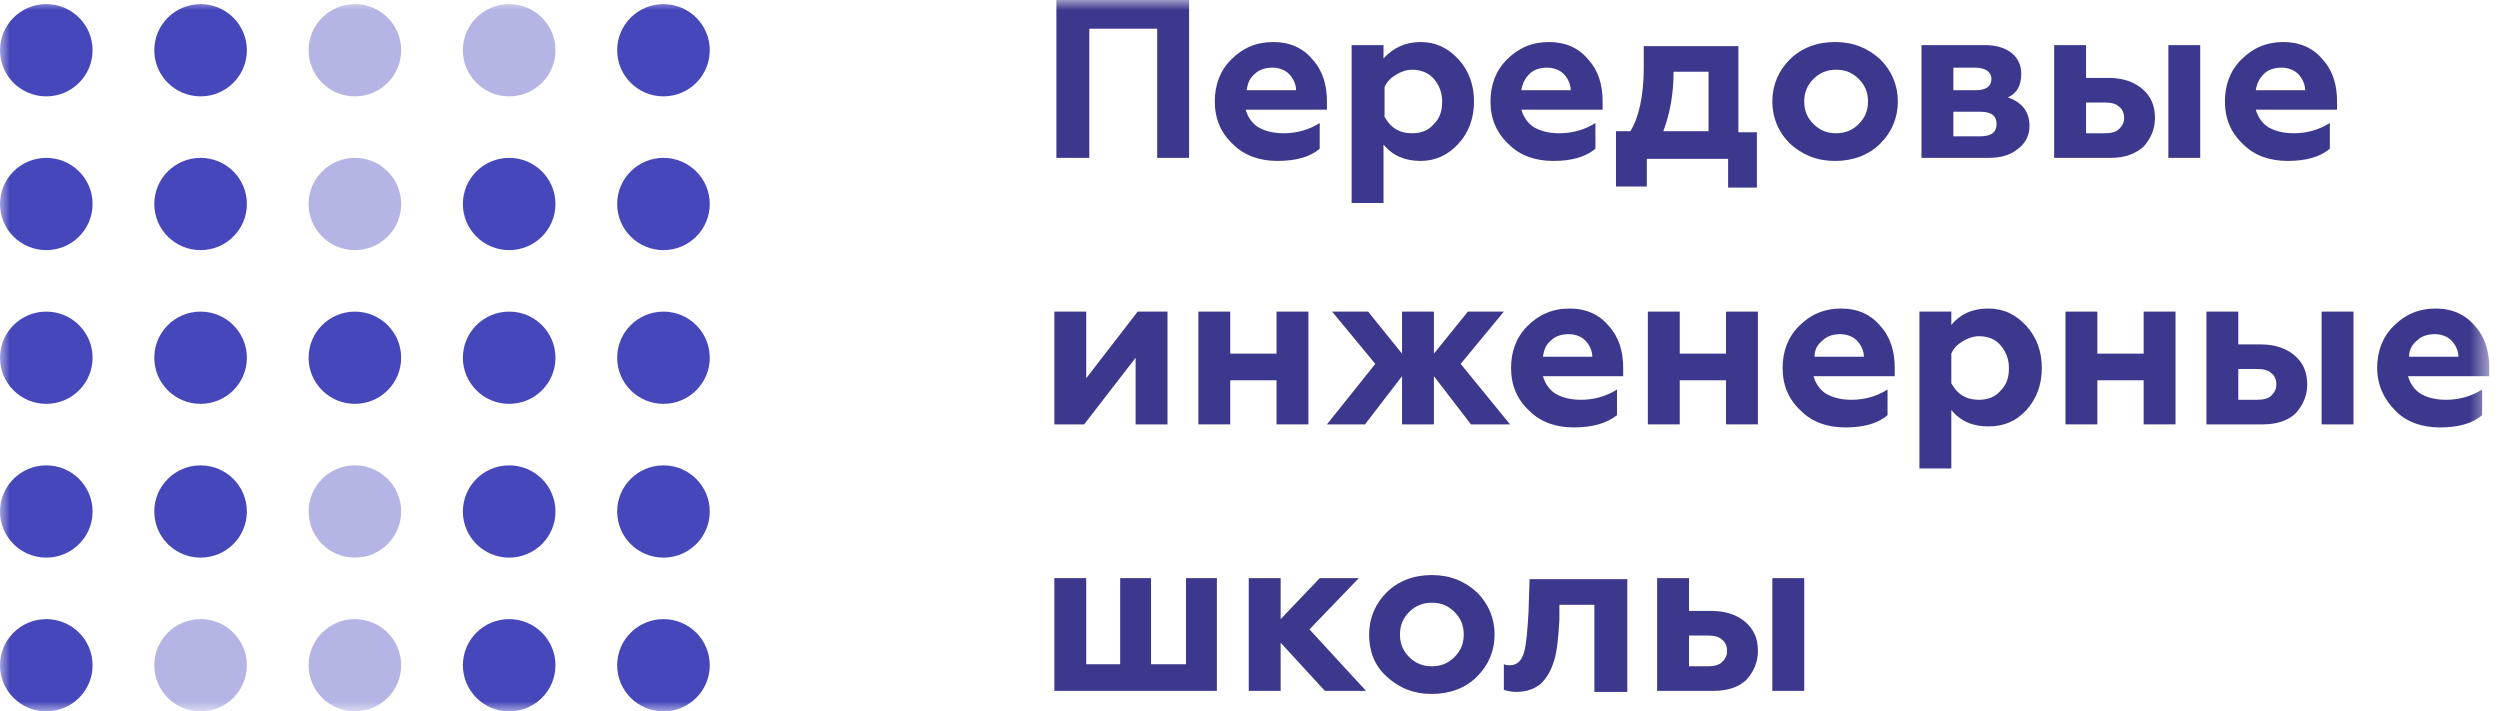<svg width="123" height="35" viewBox="0 0 123 35" fill="none" xmlns="http://www.w3.org/2000/svg">
<mask id="mask0_1113_18224" style="mask-type:luminance" maskUnits="userSpaceOnUse" x="0" y="0" width="123" height="35">
<path d="M122.473 0H0V35H122.473V0Z" fill="white"/>
</mask>
<g mask="url(#mask0_1113_18224)">
<path d="M53.594 7.767H51.974V0H58.503V7.767H56.934V1.412H53.594V7.767Z" fill="#3C388D"/>
<path d="M62.855 7.918C61.995 7.918 61.236 7.666 60.679 7.111C60.072 6.556 59.768 5.85 59.768 4.993C59.768 4.186 60.021 3.48 60.578 2.925C61.135 2.37 61.793 2.068 62.653 2.068C63.463 2.068 64.121 2.37 64.576 2.925C65.082 3.48 65.285 4.186 65.285 4.993V5.396H61.287C61.388 5.749 61.59 6.052 61.894 6.254C62.248 6.455 62.653 6.556 63.159 6.556C63.767 6.556 64.374 6.405 64.93 6.052V7.313C64.475 7.716 63.767 7.918 62.855 7.918ZM61.337 4.438H63.767C63.767 4.136 63.615 3.833 63.412 3.631C63.21 3.43 62.906 3.329 62.602 3.329C62.248 3.329 61.945 3.43 61.742 3.631C61.489 3.833 61.388 4.085 61.337 4.438Z" fill="#3C388D"/>
<path d="M69.891 2.068C70.65 2.068 71.257 2.37 71.763 2.925C72.269 3.48 72.522 4.186 72.522 4.993C72.522 5.8 72.269 6.506 71.763 7.061C71.257 7.615 70.65 7.918 69.891 7.918C69.132 7.918 68.525 7.666 68.069 7.111V9.986H66.5V2.219H68.069V2.875C68.525 2.37 69.132 2.068 69.891 2.068ZM69.486 3.43C69.182 3.43 68.929 3.53 68.676 3.682C68.423 3.833 68.221 4.035 68.12 4.287V5.749C68.271 6.002 68.423 6.203 68.676 6.355C68.929 6.506 69.182 6.556 69.486 6.556C69.941 6.556 70.296 6.405 70.549 6.102C70.852 5.8 70.954 5.447 70.954 4.993C70.954 4.539 70.802 4.186 70.549 3.883C70.296 3.581 69.891 3.43 69.486 3.43Z" fill="#3C388D"/>
<path d="M76.42 7.918C75.559 7.918 74.8 7.666 74.244 7.111C73.636 6.556 73.332 5.85 73.332 4.993C73.332 4.186 73.586 3.48 74.142 2.925C74.699 2.37 75.357 2.068 76.217 2.068C77.027 2.068 77.685 2.37 78.14 2.925C78.647 3.48 78.849 4.186 78.849 4.993V5.396H74.851C74.952 5.749 75.154 6.052 75.458 6.254C75.812 6.455 76.217 6.556 76.723 6.556C77.331 6.556 77.938 6.405 78.495 6.052V7.313C78.039 7.716 77.331 7.918 76.42 7.918ZM74.851 4.438H77.28C77.28 4.136 77.128 3.833 76.926 3.631C76.723 3.43 76.42 3.329 76.116 3.329C75.762 3.329 75.458 3.43 75.256 3.631C75.053 3.833 74.901 4.085 74.851 4.438Z" fill="#3C388D"/>
<path d="M81.024 9.179H79.506V6.455H80.215C80.62 5.8 80.873 4.741 80.873 3.329V2.27H85.529V6.506H86.44V9.229H85.023V7.817H81.024V9.179ZM81.834 6.455H84.061V3.53H82.34C82.34 4.69 82.138 5.649 81.834 6.455Z" fill="#3C388D"/>
<path d="M88.768 4.993C88.768 5.447 88.92 5.8 89.224 6.102C89.527 6.405 89.882 6.556 90.337 6.556C90.792 6.556 91.147 6.405 91.45 6.102C91.754 5.8 91.906 5.447 91.906 4.993C91.906 4.539 91.754 4.186 91.45 3.883C91.147 3.581 90.792 3.43 90.337 3.43C89.882 3.43 89.527 3.581 89.224 3.883C88.92 4.186 88.768 4.539 88.768 4.993ZM87.199 4.993C87.199 4.186 87.503 3.48 88.059 2.925C88.616 2.37 89.375 2.068 90.286 2.068C91.197 2.068 91.906 2.37 92.513 2.925C93.07 3.48 93.374 4.186 93.374 4.993C93.374 5.8 93.07 6.506 92.513 7.061C91.956 7.615 91.197 7.918 90.286 7.918C89.375 7.918 88.667 7.615 88.059 7.061C87.503 6.506 87.199 5.8 87.199 4.993Z" fill="#3C388D"/>
<path d="M97.826 7.767H94.537V2.219H97.675C98.231 2.219 98.687 2.37 98.99 2.622C99.294 2.875 99.446 3.228 99.446 3.631C99.446 4.186 99.243 4.589 98.788 4.791C99.496 5.043 99.851 5.497 99.851 6.203C99.851 6.657 99.648 7.061 99.294 7.313C98.94 7.615 98.484 7.767 97.826 7.767ZM96.106 5.447V6.707H97.421C97.978 6.707 98.231 6.506 98.231 6.102C98.231 5.699 97.978 5.497 97.421 5.497H96.106V5.447ZM96.106 3.329V4.438H97.219C97.725 4.438 97.978 4.236 97.978 3.883C97.978 3.53 97.675 3.329 97.168 3.329H96.106Z" fill="#3C388D"/>
<path d="M108.251 7.767H106.683V2.219H108.251V7.767ZM103.849 7.767H101.065V2.219H102.634V3.833H103.747C104.456 3.833 105.012 4.035 105.417 4.388C105.822 4.741 106.025 5.195 106.025 5.8C106.025 6.354 105.822 6.808 105.468 7.212C105.063 7.565 104.557 7.767 103.849 7.767ZM102.634 4.993V6.556H103.545C103.849 6.556 104.102 6.506 104.253 6.354C104.405 6.203 104.506 6.052 104.506 5.8C104.506 5.548 104.405 5.346 104.253 5.245C104.102 5.094 103.849 5.043 103.545 5.043H102.634V4.993Z" fill="#3C388D"/>
<path d="M112.554 7.918C111.693 7.918 110.934 7.666 110.377 7.111C109.77 6.556 109.466 5.85 109.466 4.993C109.466 4.186 109.719 3.48 110.276 2.925C110.833 2.37 111.491 2.068 112.351 2.068C113.161 2.068 113.819 2.37 114.274 2.925C114.78 3.48 114.983 4.186 114.983 4.993V5.396H110.985C111.086 5.749 111.288 6.052 111.592 6.254C111.946 6.455 112.351 6.556 112.857 6.556C113.464 6.556 114.072 6.405 114.628 6.052V7.313C114.173 7.716 113.464 7.918 112.554 7.918ZM110.985 4.438H113.414C113.414 4.136 113.262 3.833 113.06 3.631C112.857 3.43 112.554 3.329 112.25 3.329C111.896 3.329 111.592 3.43 111.389 3.631C111.187 3.833 111.035 4.085 110.985 4.438Z" fill="#3C388D"/>
<path d="M53.341 20.879H51.874V15.331H53.443V18.609L55.973 15.331H57.441V20.879H55.872V17.601L53.341 20.879Z" fill="#3C388D"/>
<path d="M60.528 20.879H58.959V15.331H60.528V17.399H62.805V15.331H64.374V20.879H62.805V18.71H60.528V20.879Z" fill="#3C388D"/>
<path d="M67.158 20.879H65.286L67.664 17.903L65.539 15.331H67.31L68.98 17.399V15.331H70.549V17.399L72.219 15.331H73.99L71.865 17.903L74.294 20.879H72.371L70.549 18.509V20.879H68.98V18.509L67.158 20.879Z" fill="#3C388D"/>
<path d="M77.431 21.03C76.571 21.03 75.812 20.778 75.255 20.223C74.648 19.669 74.344 18.963 74.344 18.105C74.344 17.298 74.597 16.592 75.154 16.038C75.711 15.483 76.369 15.18 77.229 15.18C78.039 15.18 78.697 15.483 79.152 16.038C79.658 16.592 79.861 17.298 79.861 18.105V18.509H75.913C76.014 18.862 76.217 19.164 76.52 19.366C76.875 19.568 77.279 19.669 77.786 19.669C78.393 19.669 79 19.517 79.557 19.164V20.425C79.051 20.829 78.342 21.03 77.431 21.03ZM75.913 17.55H78.342C78.342 17.248 78.191 16.945 77.988 16.744C77.786 16.542 77.482 16.441 77.178 16.441C76.824 16.441 76.52 16.542 76.318 16.744C76.065 16.945 75.964 17.198 75.913 17.55Z" fill="#3C388D"/>
<path d="M82.643 20.879H81.074V15.331H82.643V17.399H84.92V15.331H86.489V20.879H84.92V18.71H82.643V20.879Z" fill="#3C388D"/>
<path d="M90.792 21.03C89.932 21.03 89.173 20.778 88.616 20.223C88.009 19.669 87.705 18.963 87.705 18.105C87.705 17.298 87.958 16.592 88.515 16.038C89.072 15.483 89.73 15.18 90.59 15.18C91.4 15.18 92.058 15.483 92.513 16.038C93.019 16.592 93.221 17.298 93.221 18.105V18.509H89.224C89.325 18.862 89.527 19.164 89.831 19.366C90.185 19.568 90.59 19.669 91.096 19.669C91.703 19.669 92.311 19.517 92.867 19.164V20.425C92.412 20.829 91.703 21.03 90.792 21.03ZM89.274 17.55H91.703C91.703 17.248 91.551 16.945 91.349 16.744C91.146 16.542 90.843 16.441 90.539 16.441C90.185 16.441 89.881 16.542 89.679 16.744C89.426 16.945 89.274 17.198 89.274 17.55Z" fill="#3C388D"/>
<path d="M97.826 15.18C98.586 15.18 99.193 15.483 99.699 16.038C100.205 16.592 100.458 17.298 100.458 18.105C100.458 18.912 100.205 19.618 99.699 20.173C99.193 20.728 98.586 20.98 97.826 20.98C97.067 20.98 96.46 20.728 96.005 20.173V23.048H94.436V15.332H96.005V15.987C96.41 15.483 97.017 15.18 97.826 15.18ZM97.371 16.542C97.067 16.542 96.814 16.643 96.561 16.794C96.308 16.945 96.106 17.147 96.005 17.399V18.862C96.156 19.114 96.308 19.316 96.561 19.467C96.814 19.618 97.067 19.669 97.371 19.669C97.826 19.669 98.181 19.517 98.434 19.215C98.737 18.912 98.839 18.559 98.839 18.105C98.839 17.651 98.687 17.298 98.434 16.996C98.181 16.693 97.826 16.542 97.371 16.542Z" fill="#3C388D"/>
<path d="M103.19 20.879H101.621V15.331H103.19V17.399H105.467V15.331H107.036V20.879H105.467V18.71H103.19V20.879Z" fill="#3C388D"/>
<path d="M115.792 20.879H114.224V15.331H115.792V20.879ZM111.339 20.879H108.556V15.331H110.124V16.945H111.238C111.946 16.945 112.503 17.147 112.908 17.5C113.313 17.853 113.515 18.307 113.515 18.912C113.515 19.467 113.313 19.921 112.958 20.324C112.604 20.677 112.047 20.879 111.339 20.879ZM110.124 18.105V19.669H111.035C111.339 19.669 111.592 19.618 111.744 19.467C111.896 19.316 111.997 19.164 111.997 18.912C111.997 18.66 111.896 18.458 111.744 18.357C111.592 18.206 111.339 18.155 111.035 18.155H110.124V18.105Z" fill="#3C388D"/>
<path d="M120.044 21.03C119.184 21.03 118.425 20.778 117.868 20.223C117.311 19.669 116.957 18.963 116.957 18.105C116.957 17.298 117.21 16.592 117.767 16.038C118.323 15.483 118.981 15.18 119.842 15.18C120.651 15.18 121.309 15.483 121.765 16.038C122.271 16.592 122.473 17.298 122.473 18.105V18.509H118.475C118.576 18.862 118.779 19.164 119.082 19.366C119.437 19.568 119.842 19.669 120.348 19.669C120.955 19.669 121.562 19.517 122.119 19.164V20.425C121.664 20.829 120.955 21.03 120.044 21.03ZM118.526 17.55H120.955C120.955 17.248 120.803 16.945 120.601 16.744C120.398 16.542 120.095 16.441 119.791 16.441C119.437 16.441 119.133 16.542 118.931 16.744C118.678 16.945 118.526 17.198 118.526 17.55Z" fill="#3C388D"/>
<path d="M59.92 33.991H51.874V28.444H53.443V32.68H55.113V28.444H56.631V32.68H58.352V28.444H59.87V33.991H59.92Z" fill="#3C388D"/>
<path d="M63.008 33.991H61.439V28.444H63.008V30.461L64.931 28.444H66.854L64.425 30.965L67.208 33.991H65.184L63.008 31.621V33.991Z" fill="#3C388D"/>
<path d="M68.878 31.218C68.878 31.671 69.03 32.025 69.333 32.327C69.637 32.63 69.991 32.781 70.447 32.781C70.902 32.781 71.257 32.63 71.56 32.327C71.864 32.025 72.016 31.671 72.016 31.218C72.016 30.764 71.864 30.411 71.56 30.108C71.257 29.805 70.902 29.654 70.447 29.654C69.991 29.654 69.637 29.805 69.333 30.108C69.03 30.411 68.878 30.764 68.878 31.218ZM67.36 31.218C67.36 30.411 67.663 29.704 68.22 29.15C68.777 28.595 69.536 28.293 70.447 28.293C71.358 28.293 72.066 28.595 72.674 29.15C73.23 29.704 73.534 30.411 73.534 31.218C73.534 32.025 73.23 32.73 72.674 33.285C72.117 33.84 71.358 34.143 70.447 34.143C69.536 34.143 68.827 33.84 68.22 33.285C67.613 32.73 67.36 32.025 67.36 31.218Z" fill="#3C388D"/>
<path d="M78.443 29.755H76.722V30.512C76.672 31.319 76.621 31.974 76.469 32.478C76.318 32.983 76.115 33.336 75.811 33.639C75.508 33.891 75.103 34.042 74.597 34.042C74.344 34.042 74.141 33.992 73.99 33.941V32.68C74.091 32.731 74.192 32.731 74.293 32.731C74.647 32.731 74.9 32.478 75.002 32.025C75.103 31.621 75.154 30.965 75.204 30.108L75.255 28.494H80.063V34.042H78.443V29.755Z" fill="#3C388D"/>
<path d="M88.768 33.991H87.199V28.444H88.768V33.991ZM84.314 33.991H81.531V28.444H83.1V30.058H84.213C84.921 30.058 85.478 30.259 85.883 30.612C86.288 30.965 86.49 31.419 86.49 32.025C86.49 32.579 86.288 33.033 85.933 33.437C85.579 33.79 85.023 33.991 84.314 33.991ZM83.1 31.218V32.781H84.01C84.314 32.781 84.567 32.73 84.719 32.579C84.871 32.428 84.972 32.277 84.972 32.025C84.972 31.772 84.871 31.571 84.719 31.47C84.567 31.318 84.314 31.268 84.01 31.268H83.1V31.218Z" fill="#3C388D"/>
<path d="M9.869 35C11.127 35 12.146 33.984 12.146 32.731C12.146 31.477 11.127 30.461 9.869 30.461C8.611 30.461 7.591 31.477 7.591 32.731C7.591 33.984 8.611 35 9.869 35Z" fill="#4547BB" fill-opacity="0.4"/>
<path d="M17.46 4.741C18.718 4.741 19.737 3.724 19.737 2.471C19.737 1.218 18.718 0.202 17.46 0.202C16.202 0.202 15.183 1.218 15.183 2.471C15.183 3.724 16.202 4.741 17.46 4.741Z" fill="#4547BB" fill-opacity="0.4"/>
<path d="M17.46 12.306C18.718 12.306 19.737 11.29 19.737 10.036C19.737 8.783 18.718 7.767 17.46 7.767C16.202 7.767 15.183 8.783 15.183 10.036C15.183 11.29 16.202 12.306 17.46 12.306Z" fill="#4547BB" fill-opacity="0.4"/>
<path d="M17.46 27.435C18.718 27.435 19.737 26.419 19.737 25.166C19.737 23.912 18.718 22.896 17.46 22.896C16.202 22.896 15.183 23.912 15.183 25.166C15.183 26.419 16.202 27.435 17.46 27.435Z" fill="#4547BB" fill-opacity="0.4"/>
<path d="M17.46 35C18.718 35 19.737 33.984 19.737 32.731C19.737 31.477 18.718 30.461 17.46 30.461C16.202 30.461 15.183 31.477 15.183 32.731C15.183 33.984 16.202 35 17.46 35Z" fill="#4547BB" fill-opacity="0.4"/>
<path d="M25.051 4.741C26.309 4.741 27.329 3.724 27.329 2.471C27.329 1.218 26.309 0.202 25.051 0.202C23.794 0.202 22.774 1.218 22.774 2.471C22.774 3.724 23.794 4.741 25.051 4.741Z" fill="#4547BB" fill-opacity="0.4"/>
<path d="M2.277 4.741C3.535 4.741 4.555 3.724 4.555 2.471C4.555 1.218 3.535 0.202 2.277 0.202C1.02 0.202 0 1.218 0 2.471C0 3.724 1.02 4.741 2.277 4.741Z" fill="#4547BB"/>
<path d="M2.277 12.306C3.535 12.306 4.555 11.29 4.555 10.036C4.555 8.783 3.535 7.767 2.277 7.767C1.02 7.767 0 8.783 0 10.036C0 11.29 1.02 12.306 2.277 12.306Z" fill="#4547BB"/>
<path d="M2.277 19.87C3.535 19.87 4.555 18.854 4.555 17.601C4.555 16.347 3.535 15.331 2.277 15.331C1.02 15.331 0 16.347 0 17.601C0 18.854 1.02 19.87 2.277 19.87Z" fill="#4547BB"/>
<path d="M2.277 27.435C3.535 27.435 4.555 26.419 4.555 25.166C4.555 23.912 3.535 22.896 2.277 22.896C1.02 22.896 0 23.912 0 25.166C0 26.419 1.02 27.435 2.277 27.435Z" fill="#4547BB"/>
<path d="M2.277 35C3.535 35 4.555 33.984 4.555 32.731C4.555 31.477 3.535 30.461 2.277 30.461C1.02 30.461 0 31.477 0 32.731C0 33.984 1.02 35 2.277 35Z" fill="#4547BB"/>
<path d="M9.869 4.741C11.127 4.741 12.146 3.724 12.146 2.471C12.146 1.218 11.127 0.202 9.869 0.202C8.611 0.202 7.591 1.218 7.591 2.471C7.591 3.724 8.611 4.741 9.869 4.741Z" fill="#4547BB"/>
<path d="M9.869 12.306C11.127 12.306 12.146 11.29 12.146 10.036C12.146 8.783 11.127 7.767 9.869 7.767C8.611 7.767 7.591 8.783 7.591 10.036C7.591 11.29 8.611 12.306 9.869 12.306Z" fill="#4547BB"/>
<path d="M9.869 19.87C11.127 19.87 12.146 18.854 12.146 17.601C12.146 16.347 11.127 15.331 9.869 15.331C8.611 15.331 7.591 16.347 7.591 17.601C7.591 18.854 8.611 19.87 9.869 19.87Z" fill="#4547BB"/>
<path d="M9.869 27.435C11.127 27.435 12.146 26.419 12.146 25.166C12.146 23.912 11.127 22.896 9.869 22.896C8.611 22.896 7.591 23.912 7.591 25.166C7.591 26.419 8.611 27.435 9.869 27.435Z" fill="#4547BB"/>
<path d="M17.46 19.87C18.718 19.87 19.737 18.854 19.737 17.601C19.737 16.347 18.718 15.331 17.46 15.331C16.202 15.331 15.183 16.347 15.183 17.601C15.183 18.854 16.202 19.87 17.46 19.87Z" fill="#4547BB"/>
<path d="M25.051 12.306C26.309 12.306 27.329 11.29 27.329 10.036C27.329 8.783 26.309 7.767 25.051 7.767C23.794 7.767 22.774 8.783 22.774 10.036C22.774 11.29 23.794 12.306 25.051 12.306Z" fill="#4547BB"/>
<path d="M25.051 19.87C26.309 19.87 27.329 18.854 27.329 17.601C27.329 16.347 26.309 15.331 25.051 15.331C23.794 15.331 22.774 16.347 22.774 17.601C22.774 18.854 23.794 19.87 25.051 19.87Z" fill="#4547BB"/>
<path d="M25.051 27.435C26.309 27.435 27.329 26.419 27.329 25.166C27.329 23.912 26.309 22.896 25.051 22.896C23.794 22.896 22.774 23.912 22.774 25.166C22.774 26.419 23.794 27.435 25.051 27.435Z" fill="#4547BB"/>
<path d="M25.051 35C26.309 35 27.329 33.984 27.329 32.731C27.329 31.477 26.309 30.461 25.051 30.461C23.794 30.461 22.774 31.477 22.774 32.731C22.774 33.984 23.794 35 25.051 35Z" fill="#4547BB"/>
<path d="M32.643 4.741C33.9 4.741 34.92 3.724 34.92 2.471C34.92 1.218 33.9 0.202 32.643 0.202C31.385 0.202 30.365 1.218 30.365 2.471C30.365 3.724 31.385 4.741 32.643 4.741Z" fill="#4547BB"/>
<path d="M32.643 12.306C33.9 12.306 34.92 11.29 34.92 10.036C34.92 8.783 33.9 7.767 32.643 7.767C31.385 7.767 30.365 8.783 30.365 10.036C30.365 11.29 31.385 12.306 32.643 12.306Z" fill="#4547BB"/>
<path d="M32.643 19.87C33.9 19.87 34.92 18.854 34.92 17.601C34.92 16.347 33.9 15.331 32.643 15.331C31.385 15.331 30.365 16.347 30.365 17.601C30.365 18.854 31.385 19.87 32.643 19.87Z" fill="#4547BB"/>
<path d="M32.643 27.435C33.9 27.435 34.92 26.419 34.92 25.166C34.92 23.912 33.9 22.896 32.643 22.896C31.385 22.896 30.365 23.912 30.365 25.166C30.365 26.419 31.385 27.435 32.643 27.435Z" fill="#4547BB"/>
<path d="M32.643 35C33.9 35 34.92 33.984 34.92 32.731C34.92 31.477 33.9 30.461 32.643 30.461C31.385 30.461 30.365 31.477 30.365 32.731C30.365 33.984 31.385 35 32.643 35Z" fill="#4547BB"/>
</g>
</svg>
